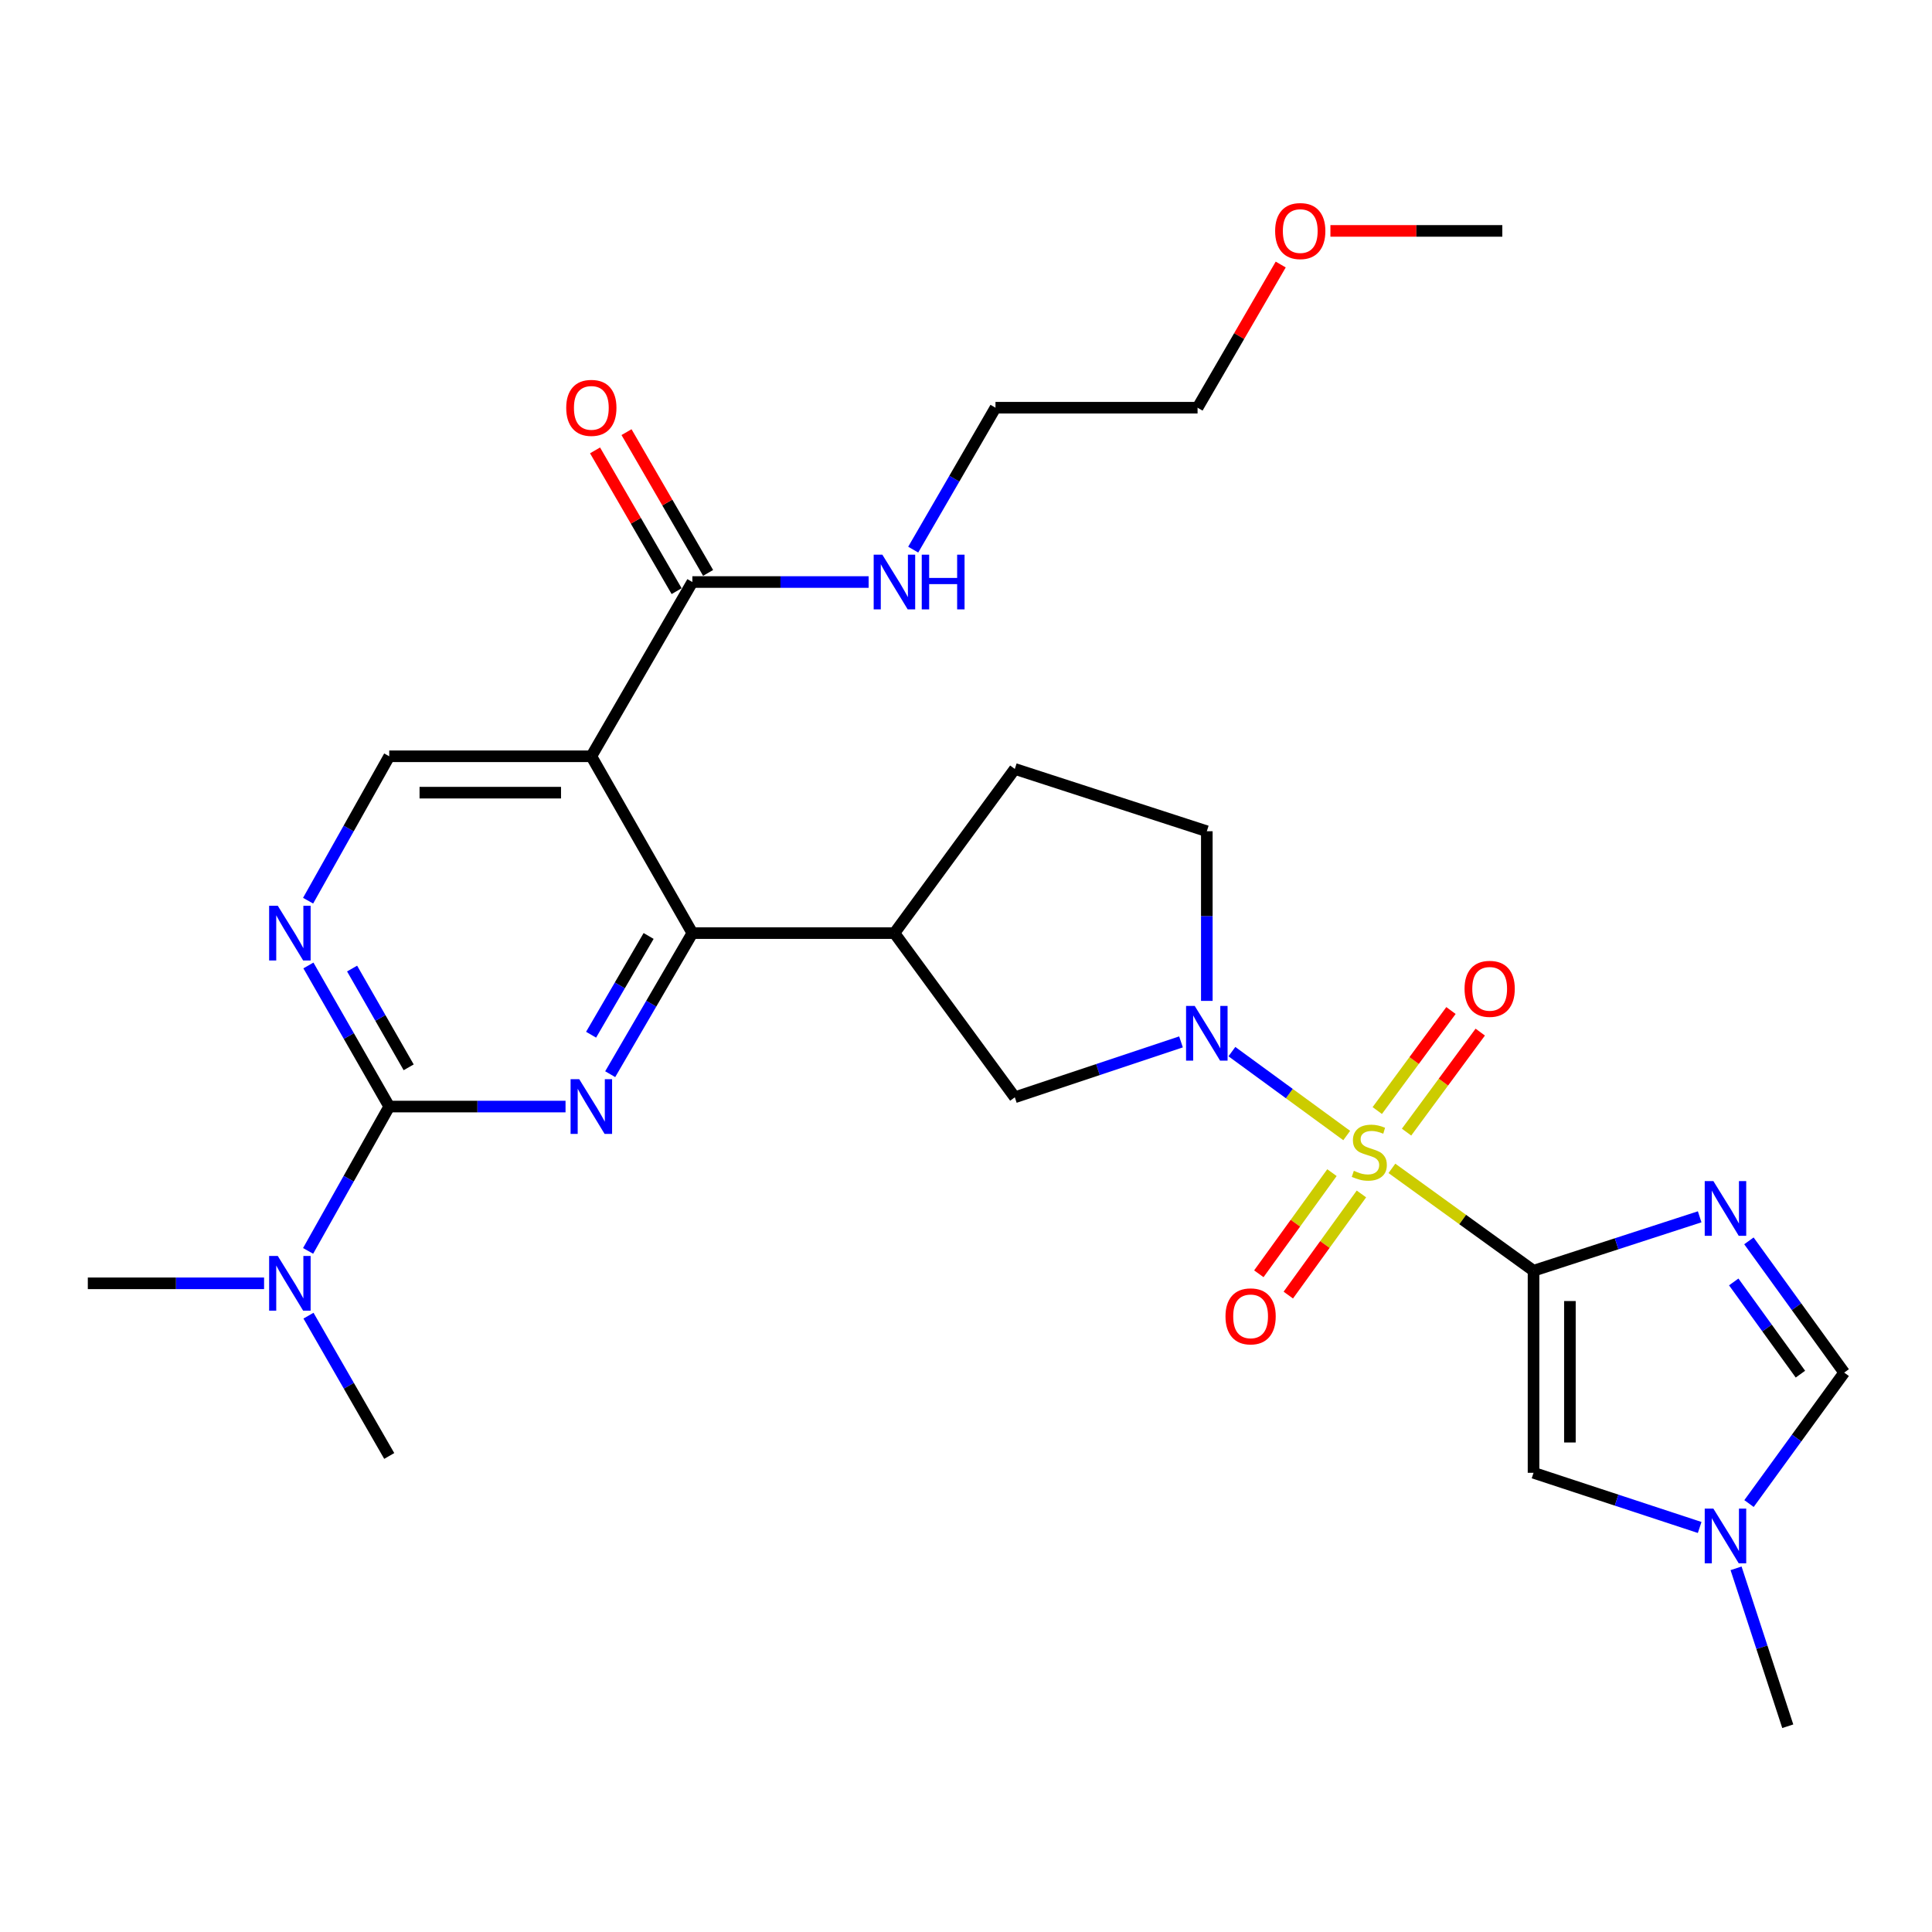 <?xml version='1.0' encoding='iso-8859-1'?>
<svg version='1.1' baseProfile='full'
              xmlns='http://www.w3.org/2000/svg'
                      xmlns:rdkit='http://www.rdkit.org/xml'
                      xmlns:xlink='http://www.w3.org/1999/xlink'
                  xml:space='preserve'
width='1000px' height='1000px' viewBox='0 0 1000 1000'>
<!-- END OF HEADER -->
<rect style='opacity:1.0;fill:#FFFFFF;stroke:none' width='1000' height='1000' x='0' y='0'> </rect>
<path class='bond-0' d='M 720.447,604.745 L 757.1,631.238' style='fill:none;fill-rule:evenodd;stroke:#CCCC00;stroke-width:6px;stroke-linecap:butt;stroke-linejoin:miter;stroke-opacity:1' />
<path class='bond-0' d='M 757.1,631.238 L 793.753,657.731' style='fill:none;fill-rule:evenodd;stroke:#000000;stroke-width:6px;stroke-linecap:butt;stroke-linejoin:miter;stroke-opacity:1' />
<path class='bond-1' d='M 697.061,587.748 L 667.345,566.033' style='fill:none;fill-rule:evenodd;stroke:#CCCC00;stroke-width:6px;stroke-linecap:butt;stroke-linejoin:miter;stroke-opacity:1' />
<path class='bond-1' d='M 667.345,566.033 L 637.629,544.318' style='fill:none;fill-rule:evenodd;stroke:#0000FF;stroke-width:6px;stroke-linecap:butt;stroke-linejoin:miter;stroke-opacity:1' />
<path class='bond-15' d='M 689.416,606.957 L 670.493,633.132' style='fill:none;fill-rule:evenodd;stroke:#CCCC00;stroke-width:6px;stroke-linecap:butt;stroke-linejoin:miter;stroke-opacity:1' />
<path class='bond-15' d='M 670.493,633.132 L 651.57,659.307' style='fill:none;fill-rule:evenodd;stroke:#FF0000;stroke-width:6px;stroke-linecap:butt;stroke-linejoin:miter;stroke-opacity:1' />
<path class='bond-15' d='M 704.672,617.987 L 685.749,644.162' style='fill:none;fill-rule:evenodd;stroke:#CCCC00;stroke-width:6px;stroke-linecap:butt;stroke-linejoin:miter;stroke-opacity:1' />
<path class='bond-15' d='M 685.749,644.162 L 666.826,670.336' style='fill:none;fill-rule:evenodd;stroke:#FF0000;stroke-width:6px;stroke-linecap:butt;stroke-linejoin:miter;stroke-opacity:1' />
<path class='bond-16' d='M 728.028,585.985 L 747.103,560.1' style='fill:none;fill-rule:evenodd;stroke:#CCCC00;stroke-width:6px;stroke-linecap:butt;stroke-linejoin:miter;stroke-opacity:1' />
<path class='bond-16' d='M 747.103,560.1 L 766.178,534.215' style='fill:none;fill-rule:evenodd;stroke:#FF0000;stroke-width:6px;stroke-linecap:butt;stroke-linejoin:miter;stroke-opacity:1' />
<path class='bond-16' d='M 712.873,574.817 L 731.948,548.932' style='fill:none;fill-rule:evenodd;stroke:#CCCC00;stroke-width:6px;stroke-linecap:butt;stroke-linejoin:miter;stroke-opacity:1' />
<path class='bond-16' d='M 731.948,548.932 L 751.022,523.047' style='fill:none;fill-rule:evenodd;stroke:#FF0000;stroke-width:6px;stroke-linecap:butt;stroke-linejoin:miter;stroke-opacity:1' />
<path class='bond-2' d='M 793.753,657.731 L 836.751,643.776' style='fill:none;fill-rule:evenodd;stroke:#000000;stroke-width:6px;stroke-linecap:butt;stroke-linejoin:miter;stroke-opacity:1' />
<path class='bond-2' d='M 836.751,643.776 L 879.749,629.821' style='fill:none;fill-rule:evenodd;stroke:#0000FF;stroke-width:6px;stroke-linecap:butt;stroke-linejoin:miter;stroke-opacity:1' />
<path class='bond-7' d='M 793.753,657.731 L 793.753,762.318' style='fill:none;fill-rule:evenodd;stroke:#000000;stroke-width:6px;stroke-linecap:butt;stroke-linejoin:miter;stroke-opacity:1' />
<path class='bond-7' d='M 812.579,673.419 L 812.579,746.63' style='fill:none;fill-rule:evenodd;stroke:#000000;stroke-width:6px;stroke-linecap:butt;stroke-linejoin:miter;stroke-opacity:1' />
<path class='bond-13' d='M 611.288,539.284 L 568.278,553.619' style='fill:none;fill-rule:evenodd;stroke:#0000FF;stroke-width:6px;stroke-linecap:butt;stroke-linejoin:miter;stroke-opacity:1' />
<path class='bond-13' d='M 568.278,553.619 L 525.268,567.954' style='fill:none;fill-rule:evenodd;stroke:#000000;stroke-width:6px;stroke-linecap:butt;stroke-linejoin:miter;stroke-opacity:1' />
<path class='bond-18' d='M 624.647,518.057 L 624.647,474.15' style='fill:none;fill-rule:evenodd;stroke:#0000FF;stroke-width:6px;stroke-linecap:butt;stroke-linejoin:miter;stroke-opacity:1' />
<path class='bond-18' d='M 624.647,474.15 L 624.647,430.244' style='fill:none;fill-rule:evenodd;stroke:#000000;stroke-width:6px;stroke-linecap:butt;stroke-linejoin:miter;stroke-opacity:1' />
<path class='bond-11' d='M 905.236,642.269 L 929.891,676.361' style='fill:none;fill-rule:evenodd;stroke:#0000FF;stroke-width:6px;stroke-linecap:butt;stroke-linejoin:miter;stroke-opacity:1' />
<path class='bond-11' d='M 929.891,676.361 L 954.545,710.454' style='fill:none;fill-rule:evenodd;stroke:#000000;stroke-width:6px;stroke-linecap:butt;stroke-linejoin:miter;stroke-opacity:1' />
<path class='bond-11' d='M 897.378,663.528 L 914.636,687.393' style='fill:none;fill-rule:evenodd;stroke:#0000FF;stroke-width:6px;stroke-linecap:butt;stroke-linejoin:miter;stroke-opacity:1' />
<path class='bond-11' d='M 914.636,687.393 L 931.894,711.258' style='fill:none;fill-rule:evenodd;stroke:#000000;stroke-width:6px;stroke-linecap:butt;stroke-linejoin:miter;stroke-opacity:1' />
<path class='bond-3' d='M 315.836,555.997 L 337.102,519.487' style='fill:none;fill-rule:evenodd;stroke:#0000FF;stroke-width:6px;stroke-linecap:butt;stroke-linejoin:miter;stroke-opacity:1' />
<path class='bond-3' d='M 337.102,519.487 L 358.368,482.977' style='fill:none;fill-rule:evenodd;stroke:#000000;stroke-width:6px;stroke-linecap:butt;stroke-linejoin:miter;stroke-opacity:1' />
<path class='bond-3' d='M 305.948,535.569 L 320.835,510.012' style='fill:none;fill-rule:evenodd;stroke:#0000FF;stroke-width:6px;stroke-linecap:butt;stroke-linejoin:miter;stroke-opacity:1' />
<path class='bond-3' d='M 320.835,510.012 L 335.721,484.455' style='fill:none;fill-rule:evenodd;stroke:#000000;stroke-width:6px;stroke-linecap:butt;stroke-linejoin:miter;stroke-opacity:1' />
<path class='bond-6' d='M 292.72,572.754 L 247.093,572.754' style='fill:none;fill-rule:evenodd;stroke:#0000FF;stroke-width:6px;stroke-linecap:butt;stroke-linejoin:miter;stroke-opacity:1' />
<path class='bond-6' d='M 247.093,572.754 L 201.467,572.754' style='fill:none;fill-rule:evenodd;stroke:#000000;stroke-width:6px;stroke-linecap:butt;stroke-linejoin:miter;stroke-opacity:1' />
<path class='bond-4' d='M 358.368,482.977 L 462.955,482.977' style='fill:none;fill-rule:evenodd;stroke:#000000;stroke-width:6px;stroke-linecap:butt;stroke-linejoin:miter;stroke-opacity:1' />
<path class='bond-5' d='M 358.368,482.977 L 306.075,391.453' style='fill:none;fill-rule:evenodd;stroke:#000000;stroke-width:6px;stroke-linecap:butt;stroke-linejoin:miter;stroke-opacity:1' />
<path class='bond-10' d='M 306.075,391.453 L 358.368,301.257' style='fill:none;fill-rule:evenodd;stroke:#000000;stroke-width:6px;stroke-linecap:butt;stroke-linejoin:miter;stroke-opacity:1' />
<path class='bond-14' d='M 306.075,391.453 L 201.467,391.453' style='fill:none;fill-rule:evenodd;stroke:#000000;stroke-width:6px;stroke-linecap:butt;stroke-linejoin:miter;stroke-opacity:1' />
<path class='bond-14' d='M 290.384,410.279 L 217.158,410.279' style='fill:none;fill-rule:evenodd;stroke:#000000;stroke-width:6px;stroke-linecap:butt;stroke-linejoin:miter;stroke-opacity:1' />
<path class='bond-17' d='M 201.467,572.754 L 180.471,610.109' style='fill:none;fill-rule:evenodd;stroke:#000000;stroke-width:6px;stroke-linecap:butt;stroke-linejoin:miter;stroke-opacity:1' />
<path class='bond-17' d='M 180.471,610.109 L 159.475,647.463' style='fill:none;fill-rule:evenodd;stroke:#0000FF;stroke-width:6px;stroke-linecap:butt;stroke-linejoin:miter;stroke-opacity:1' />
<path class='bond-31' d='M 201.467,572.754 L 180.551,536.239' style='fill:none;fill-rule:evenodd;stroke:#000000;stroke-width:6px;stroke-linecap:butt;stroke-linejoin:miter;stroke-opacity:1' />
<path class='bond-31' d='M 180.551,536.239 L 159.634,499.724' style='fill:none;fill-rule:evenodd;stroke:#0000FF;stroke-width:6px;stroke-linecap:butt;stroke-linejoin:miter;stroke-opacity:1' />
<path class='bond-31' d='M 211.528,552.443 L 196.886,526.882' style='fill:none;fill-rule:evenodd;stroke:#000000;stroke-width:6px;stroke-linecap:butt;stroke-linejoin:miter;stroke-opacity:1' />
<path class='bond-31' d='M 196.886,526.882 L 182.245,501.321' style='fill:none;fill-rule:evenodd;stroke:#0000FF;stroke-width:6px;stroke-linecap:butt;stroke-linejoin:miter;stroke-opacity:1' />
<path class='bond-12' d='M 793.753,762.318 L 836.75,776.468' style='fill:none;fill-rule:evenodd;stroke:#000000;stroke-width:6px;stroke-linecap:butt;stroke-linejoin:miter;stroke-opacity:1' />
<path class='bond-12' d='M 836.75,776.468 L 879.746,790.617' style='fill:none;fill-rule:evenodd;stroke:#0000FF;stroke-width:6px;stroke-linecap:butt;stroke-linejoin:miter;stroke-opacity:1' />
<path class='bond-8' d='M 462.955,482.977 L 525.268,567.954' style='fill:none;fill-rule:evenodd;stroke:#000000;stroke-width:6px;stroke-linecap:butt;stroke-linejoin:miter;stroke-opacity:1' />
<path class='bond-29' d='M 462.955,482.977 L 525.268,398' style='fill:none;fill-rule:evenodd;stroke:#000000;stroke-width:6px;stroke-linecap:butt;stroke-linejoin:miter;stroke-opacity:1' />
<path class='bond-9' d='M 159.472,466.192 L 180.47,428.823' style='fill:none;fill-rule:evenodd;stroke:#0000FF;stroke-width:6px;stroke-linecap:butt;stroke-linejoin:miter;stroke-opacity:1' />
<path class='bond-9' d='M 180.47,428.823 L 201.467,391.453' style='fill:none;fill-rule:evenodd;stroke:#000000;stroke-width:6px;stroke-linecap:butt;stroke-linejoin:miter;stroke-opacity:1' />
<path class='bond-20' d='M 366.512,296.537 L 345.398,260.107' style='fill:none;fill-rule:evenodd;stroke:#000000;stroke-width:6px;stroke-linecap:butt;stroke-linejoin:miter;stroke-opacity:1' />
<path class='bond-20' d='M 345.398,260.107 L 324.284,223.677' style='fill:none;fill-rule:evenodd;stroke:#FF0000;stroke-width:6px;stroke-linecap:butt;stroke-linejoin:miter;stroke-opacity:1' />
<path class='bond-20' d='M 350.224,305.977 L 329.11,269.547' style='fill:none;fill-rule:evenodd;stroke:#000000;stroke-width:6px;stroke-linecap:butt;stroke-linejoin:miter;stroke-opacity:1' />
<path class='bond-20' d='M 329.11,269.547 L 307.997,233.117' style='fill:none;fill-rule:evenodd;stroke:#FF0000;stroke-width:6px;stroke-linecap:butt;stroke-linejoin:miter;stroke-opacity:1' />
<path class='bond-21' d='M 358.368,301.257 L 403.984,301.257' style='fill:none;fill-rule:evenodd;stroke:#000000;stroke-width:6px;stroke-linecap:butt;stroke-linejoin:miter;stroke-opacity:1' />
<path class='bond-21' d='M 403.984,301.257 L 449.601,301.257' style='fill:none;fill-rule:evenodd;stroke:#0000FF;stroke-width:6px;stroke-linecap:butt;stroke-linejoin:miter;stroke-opacity:1' />
<path class='bond-30' d='M 954.545,710.454 L 929.917,744.346' style='fill:none;fill-rule:evenodd;stroke:#000000;stroke-width:6px;stroke-linecap:butt;stroke-linejoin:miter;stroke-opacity:1' />
<path class='bond-30' d='M 929.917,744.346 L 905.289,778.239' style='fill:none;fill-rule:evenodd;stroke:#0000FF;stroke-width:6px;stroke-linecap:butt;stroke-linejoin:miter;stroke-opacity:1' />
<path class='bond-22' d='M 898.585,811.763 L 911.965,852.632' style='fill:none;fill-rule:evenodd;stroke:#0000FF;stroke-width:6px;stroke-linecap:butt;stroke-linejoin:miter;stroke-opacity:1' />
<path class='bond-22' d='M 911.965,852.632 L 925.345,893.502' style='fill:none;fill-rule:evenodd;stroke:#000000;stroke-width:6px;stroke-linecap:butt;stroke-linejoin:miter;stroke-opacity:1' />
<path class='bond-24' d='M 136.687,664.247 L 91.071,664.247' style='fill:none;fill-rule:evenodd;stroke:#0000FF;stroke-width:6px;stroke-linecap:butt;stroke-linejoin:miter;stroke-opacity:1' />
<path class='bond-24' d='M 91.071,664.247 L 45.455,664.247' style='fill:none;fill-rule:evenodd;stroke:#000000;stroke-width:6px;stroke-linecap:butt;stroke-linejoin:miter;stroke-opacity:1' />
<path class='bond-25' d='M 159.674,680.985 L 180.57,717.295' style='fill:none;fill-rule:evenodd;stroke:#0000FF;stroke-width:6px;stroke-linecap:butt;stroke-linejoin:miter;stroke-opacity:1' />
<path class='bond-25' d='M 180.57,717.295 L 201.467,753.606' style='fill:none;fill-rule:evenodd;stroke:#000000;stroke-width:6px;stroke-linecap:butt;stroke-linejoin:miter;stroke-opacity:1' />
<path class='bond-19' d='M 624.647,430.244 L 525.268,398' style='fill:none;fill-rule:evenodd;stroke:#000000;stroke-width:6px;stroke-linecap:butt;stroke-linejoin:miter;stroke-opacity:1' />
<path class='bond-26' d='M 472.675,284.49 L 493.967,247.76' style='fill:none;fill-rule:evenodd;stroke:#0000FF;stroke-width:6px;stroke-linecap:butt;stroke-linejoin:miter;stroke-opacity:1' />
<path class='bond-26' d='M 493.967,247.76 L 515.259,211.03' style='fill:none;fill-rule:evenodd;stroke:#000000;stroke-width:6px;stroke-linecap:butt;stroke-linejoin:miter;stroke-opacity:1' />
<path class='bond-23' d='M 662.899,136.922 L 641.378,173.976' style='fill:none;fill-rule:evenodd;stroke:#FF0000;stroke-width:6px;stroke-linecap:butt;stroke-linejoin:miter;stroke-opacity:1' />
<path class='bond-23' d='M 641.378,173.976 L 619.857,211.03' style='fill:none;fill-rule:evenodd;stroke:#000000;stroke-width:6px;stroke-linecap:butt;stroke-linejoin:miter;stroke-opacity:1' />
<path class='bond-28' d='M 688.622,119.516 L 733.109,119.516' style='fill:none;fill-rule:evenodd;stroke:#FF0000;stroke-width:6px;stroke-linecap:butt;stroke-linejoin:miter;stroke-opacity:1' />
<path class='bond-28' d='M 733.109,119.516 L 777.595,119.516' style='fill:none;fill-rule:evenodd;stroke:#000000;stroke-width:6px;stroke-linecap:butt;stroke-linejoin:miter;stroke-opacity:1' />
<path class='bond-27' d='M 515.259,211.03 L 619.857,211.03' style='fill:none;fill-rule:evenodd;stroke:#000000;stroke-width:6px;stroke-linecap:butt;stroke-linejoin:miter;stroke-opacity:1' />
<path  class='atom-0' d='M 700.745 606.007
Q 701.065 606.127, 702.385 606.687
Q 703.705 607.247, 705.145 607.607
Q 706.625 607.927, 708.065 607.927
Q 710.745 607.927, 712.305 606.647
Q 713.865 605.327, 713.865 603.047
Q 713.865 601.487, 713.065 600.527
Q 712.305 599.567, 711.105 599.047
Q 709.905 598.527, 707.905 597.927
Q 705.385 597.167, 703.865 596.447
Q 702.385 595.727, 701.305 594.207
Q 700.265 592.687, 700.265 590.127
Q 700.265 586.567, 702.665 584.367
Q 705.105 582.167, 709.905 582.167
Q 713.185 582.167, 716.905 583.727
L 715.985 586.807
Q 712.585 585.407, 710.025 585.407
Q 707.265 585.407, 705.745 586.567
Q 704.225 587.687, 704.265 589.647
Q 704.265 591.167, 705.025 592.087
Q 705.825 593.007, 706.945 593.527
Q 708.105 594.047, 710.025 594.647
Q 712.585 595.447, 714.105 596.247
Q 715.625 597.047, 716.705 598.687
Q 717.825 600.287, 717.825 603.047
Q 717.825 606.967, 715.185 609.087
Q 712.585 611.167, 708.225 611.167
Q 705.705 611.167, 703.785 610.607
Q 701.905 610.087, 699.665 609.167
L 700.745 606.007
' fill='#CCCC00'/>
<path  class='atom-2' d='M 618.387 520.671
L 627.667 535.671
Q 628.587 537.151, 630.067 539.831
Q 631.547 542.511, 631.627 542.671
L 631.627 520.671
L 635.387 520.671
L 635.387 548.991
L 631.507 548.991
L 621.547 532.591
Q 620.387 530.671, 619.147 528.471
Q 617.947 526.271, 617.587 525.591
L 617.587 548.991
L 613.907 548.991
L 613.907 520.671
L 618.387 520.671
' fill='#0000FF'/>
<path  class='atom-3' d='M 886.841 611.327
L 896.121 626.327
Q 897.041 627.807, 898.521 630.487
Q 900.001 633.167, 900.081 633.327
L 900.081 611.327
L 903.841 611.327
L 903.841 639.647
L 899.961 639.647
L 890.001 623.247
Q 888.841 621.327, 887.601 619.127
Q 886.401 616.927, 886.041 616.247
L 886.041 639.647
L 882.361 639.647
L 882.361 611.327
L 886.841 611.327
' fill='#0000FF'/>
<path  class='atom-4' d='M 299.815 558.594
L 309.095 573.594
Q 310.015 575.074, 311.495 577.754
Q 312.975 580.434, 313.055 580.594
L 313.055 558.594
L 316.815 558.594
L 316.815 586.914
L 312.935 586.914
L 302.975 570.514
Q 301.815 568.594, 300.575 566.394
Q 299.375 564.194, 299.015 563.514
L 299.015 586.914
L 295.335 586.914
L 295.335 558.594
L 299.815 558.594
' fill='#0000FF'/>
<path  class='atom-10' d='M 143.782 468.817
L 153.062 483.817
Q 153.982 485.297, 155.462 487.977
Q 156.942 490.657, 157.022 490.817
L 157.022 468.817
L 160.782 468.817
L 160.782 497.137
L 156.902 497.137
L 146.942 480.737
Q 145.782 478.817, 144.542 476.617
Q 143.342 474.417, 142.982 473.737
L 142.982 497.137
L 139.302 497.137
L 139.302 468.817
L 143.782 468.817
' fill='#0000FF'/>
<path  class='atom-13' d='M 886.841 780.852
L 896.121 795.852
Q 897.041 797.332, 898.521 800.012
Q 900.001 802.692, 900.081 802.852
L 900.081 780.852
L 903.841 780.852
L 903.841 809.172
L 899.961 809.172
L 890.001 792.772
Q 888.841 790.852, 887.601 788.652
Q 886.401 786.452, 886.041 785.772
L 886.041 809.172
L 882.361 809.172
L 882.361 780.852
L 886.841 780.852
' fill='#0000FF'/>
<path  class='atom-16' d='M 634.311 681.343
Q 634.311 674.543, 637.671 670.743
Q 641.031 666.943, 647.311 666.943
Q 653.591 666.943, 656.951 670.743
Q 660.311 674.543, 660.311 681.343
Q 660.311 688.223, 656.911 692.143
Q 653.511 696.023, 647.311 696.023
Q 641.071 696.023, 637.671 692.143
Q 634.311 688.263, 634.311 681.343
M 647.311 692.823
Q 651.631 692.823, 653.951 689.943
Q 656.311 687.023, 656.311 681.343
Q 656.311 675.783, 653.951 672.983
Q 651.631 670.143, 647.311 670.143
Q 642.991 670.143, 640.631 672.943
Q 638.311 675.743, 638.311 681.343
Q 638.311 687.063, 640.631 689.943
Q 642.991 692.823, 647.311 692.823
' fill='#FF0000'/>
<path  class='atom-17' d='M 758.048 511.818
Q 758.048 505.018, 761.408 501.218
Q 764.768 497.418, 771.048 497.418
Q 777.328 497.418, 780.688 501.218
Q 784.048 505.018, 784.048 511.818
Q 784.048 518.698, 780.648 522.618
Q 777.248 526.498, 771.048 526.498
Q 764.808 526.498, 761.408 522.618
Q 758.048 518.738, 758.048 511.818
M 771.048 523.298
Q 775.368 523.298, 777.688 520.418
Q 780.048 517.498, 780.048 511.818
Q 780.048 506.258, 777.688 503.458
Q 775.368 500.618, 771.048 500.618
Q 766.728 500.618, 764.368 503.418
Q 762.048 506.218, 762.048 511.818
Q 762.048 517.538, 764.368 520.418
Q 766.728 523.298, 771.048 523.298
' fill='#FF0000'/>
<path  class='atom-18' d='M 143.782 650.087
L 153.062 665.087
Q 153.982 666.567, 155.462 669.247
Q 156.942 671.927, 157.022 672.087
L 157.022 650.087
L 160.782 650.087
L 160.782 678.407
L 156.902 678.407
L 146.942 662.007
Q 145.782 660.087, 144.542 657.887
Q 143.342 655.687, 142.982 655.007
L 142.982 678.407
L 139.302 678.407
L 139.302 650.087
L 143.782 650.087
' fill='#0000FF'/>
<path  class='atom-21' d='M 293.075 211.11
Q 293.075 204.31, 296.435 200.51
Q 299.795 196.71, 306.075 196.71
Q 312.355 196.71, 315.715 200.51
Q 319.075 204.31, 319.075 211.11
Q 319.075 217.99, 315.675 221.91
Q 312.275 225.79, 306.075 225.79
Q 299.835 225.79, 296.435 221.91
Q 293.075 218.03, 293.075 211.11
M 306.075 222.59
Q 310.395 222.59, 312.715 219.71
Q 315.075 216.79, 315.075 211.11
Q 315.075 205.55, 312.715 202.75
Q 310.395 199.91, 306.075 199.91
Q 301.755 199.91, 299.395 202.71
Q 297.075 205.51, 297.075 211.11
Q 297.075 216.83, 299.395 219.71
Q 301.755 222.59, 306.075 222.59
' fill='#FF0000'/>
<path  class='atom-22' d='M 456.695 287.097
L 465.975 302.097
Q 466.895 303.577, 468.375 306.257
Q 469.855 308.937, 469.935 309.097
L 469.935 287.097
L 473.695 287.097
L 473.695 315.417
L 469.815 315.417
L 459.855 299.017
Q 458.695 297.097, 457.455 294.897
Q 456.255 292.697, 455.895 292.017
L 455.895 315.417
L 452.215 315.417
L 452.215 287.097
L 456.695 287.097
' fill='#0000FF'/>
<path  class='atom-22' d='M 477.095 287.097
L 480.935 287.097
L 480.935 299.137
L 495.415 299.137
L 495.415 287.097
L 499.255 287.097
L 499.255 315.417
L 495.415 315.417
L 495.415 302.337
L 480.935 302.337
L 480.935 315.417
L 477.095 315.417
L 477.095 287.097
' fill='#0000FF'/>
<path  class='atom-24' d='M 660.008 119.596
Q 660.008 112.796, 663.368 108.996
Q 666.728 105.196, 673.008 105.196
Q 679.288 105.196, 682.648 108.996
Q 686.008 112.796, 686.008 119.596
Q 686.008 126.476, 682.608 130.396
Q 679.208 134.276, 673.008 134.276
Q 666.768 134.276, 663.368 130.396
Q 660.008 126.516, 660.008 119.596
M 673.008 131.076
Q 677.328 131.076, 679.648 128.196
Q 682.008 125.276, 682.008 119.596
Q 682.008 114.036, 679.648 111.236
Q 677.328 108.396, 673.008 108.396
Q 668.688 108.396, 666.328 111.196
Q 664.008 113.996, 664.008 119.596
Q 664.008 125.316, 666.328 128.196
Q 668.688 131.076, 673.008 131.076
' fill='#FF0000'/>
</svg>
